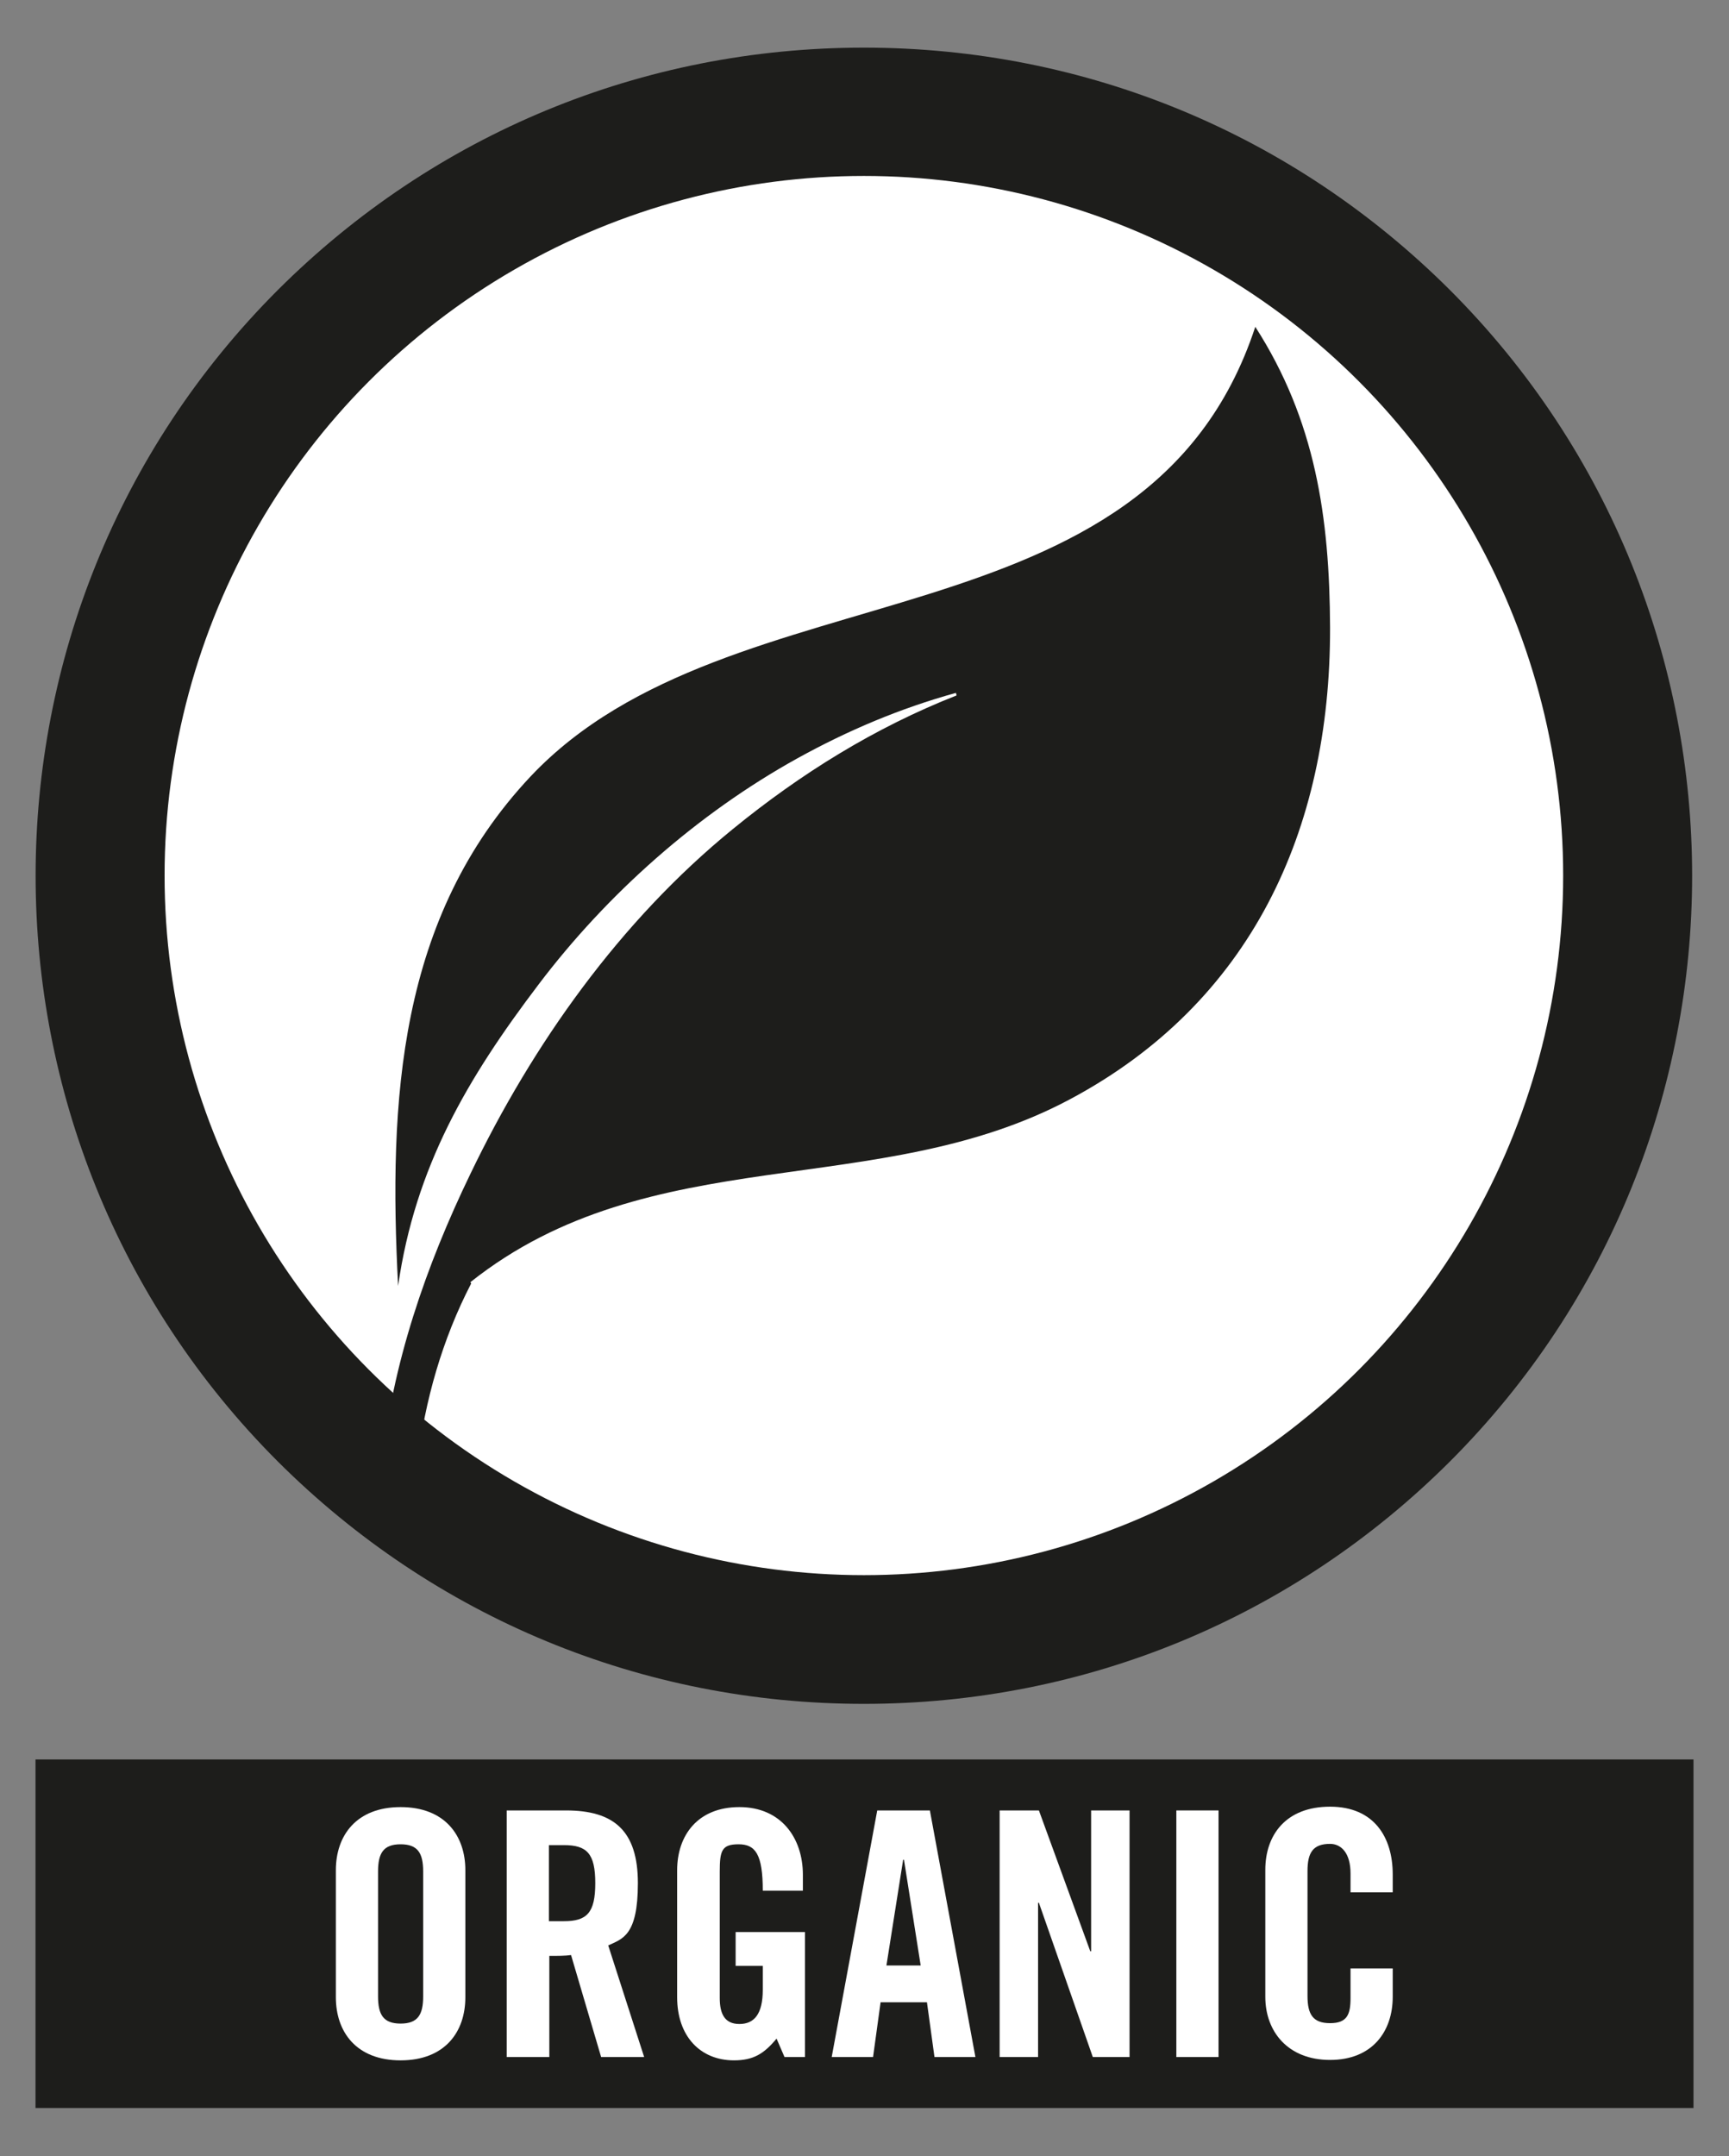 <?xml version="1.0" encoding="UTF-8"?>
<svg id="Laag_1" data-name="Laag 1" xmlns="http://www.w3.org/2000/svg" version="1.1" viewBox="0 0 413.9 515.9">
  <rect x="0" y="0" width="413.9" height="515.9" fill="#808080" stroke="none"/>
  <defs>
    <style>
      .cls-1 {
        fill: #1d1d1b;
      }

      .cls-1, .cls-2 {
        stroke-width: 0px;
      }

      .cls-2 {
        fill: #fff;
      }
    </style>
  </defs>
  <rect class="cls-1" x="8.5" y="421" width="396.9" height="83.4"/>
  <path class="cls-1" d="M347.1,69.4c-37.5-37.4-87.3-58-140.3-58s-102.8,20.6-140.3,58c-77.3,77.3-77.3,203,0,280.3,37.5,37.4,87.3,58,140.3,58s102.8-20.6,140.3-58c77.3-77.3,77.3-203,0-280.3"/>
  <circle class="cls-2" cx="206.8" cy="209.5" r="167.4"/>
  <g>
    <path class="cls-2" d="M80.4,447.5c0-8.3,4.9-15.1,15.5-15.1s15.5,6.8,15.5,15.1v30.4c0,8.3-4.9,15.1-15.5,15.1s-15.5-6.8-15.5-15.1v-30.4ZM90.5,477.7c0,4.4,1.3,6.5,5.4,6.5s5.4-2.1,5.4-6.5v-29.9c0-4.4-1.3-6.5-5.4-6.5s-5.4,2.1-5.4,6.5v29.9Z"/>
    <path class="cls-2" d="M131.4,492.2h-10.1v-59h14.2c11.4,0,17.2,4.8,17.2,17.4s-3.7,13.3-7.1,14.9l8.6,26.7h-10.3l-7.2-24.4c-1.3.2-3.4.2-5.2.2v24.2ZM131.4,459.7h3.6c5.5,0,7.5-2,7.5-9.1s-2-9.1-7.5-9.1h-3.6v18.1Z"/>
    <path class="cls-2" d="M176.1,462.3h16.6v29.9h-4.9l-1.9-4.4c-3,3.6-5.5,5.2-10.2,5.2-8,0-13.6-5.7-13.6-15.1v-30.4c0-8.3,4.9-15.1,14.9-15.1s15.2,7.4,15.2,16.2v3.8h-9.6c0-8.8-1.8-11.1-5.8-11.1s-4.5,1.5-4.5,6.5v30.3c0,3.8,1.2,6.2,4.7,6.2s5.6-2.3,5.6-8.2v-5.7h-6.5v-8Z"/>
    <path class="cls-2" d="M208.9,492.2h-9.8l10.9-59h12.6l10.9,59h-9.8l-1.8-13.1h-11.1l-1.8,13.1ZM212.2,470.3h8.2l-4-25.3h-.2l-4,25.3Z"/>
    <path class="cls-2" d="M239.3,492.2v-59h9.4l12.3,33.7h.2v-33.7h9.2v59h-8.8l-12.9-36.9h-.2v36.9h-9.2Z"/>
    <path class="cls-2" d="M281.6,492.2v-59h10.1v59h-10.1Z"/>
    <path class="cls-2" d="M323.3,452.9v-4.6c0-5-2.3-7.1-4.9-7.1-4.1,0-5.4,2.1-5.4,6.5v29.9c0,4.4,1.3,6.5,5.4,6.5s4.9-2.1,4.9-6v-7.1h10.1v6.8c0,8.3-4.9,15.1-15,15.1s-15.5-6.8-15.5-15.1v-30.4c0-8.3,4.9-15.1,15.5-15.1s15,7.4,15,16.2v4.3h-10.1Z"/>
  </g>
  <path class="cls-1" d="M228.8,165.8c-13.3,3.7-25.7,8.9-38,15.7-23.8,13.2-45.4,32.3-61.9,54.1-17,22.4-29.5,43.6-33.6,72.1-2.3-44.3,0-88.2,31.7-121.9,48.1-51,147.8-29.4,173.5-107.6,14.4,22.4,17.8,45.6,17.9,72,.1,48.7-19.1,89.8-62.2,112.8-46,24.6-100.3,9.4-143.6,43.8l.2.3c-6.9,13.3-11.1,28-12.9,43-1.8,14.9-9.7,12.4-8.5.6,2.4-24.2,10.6-47.9,21.2-69.8,14.9-31,35.8-60.5,62.8-82.5,16.3-13.3,34-24.3,53.6-32l-.2-.7Z"/>
</svg>
